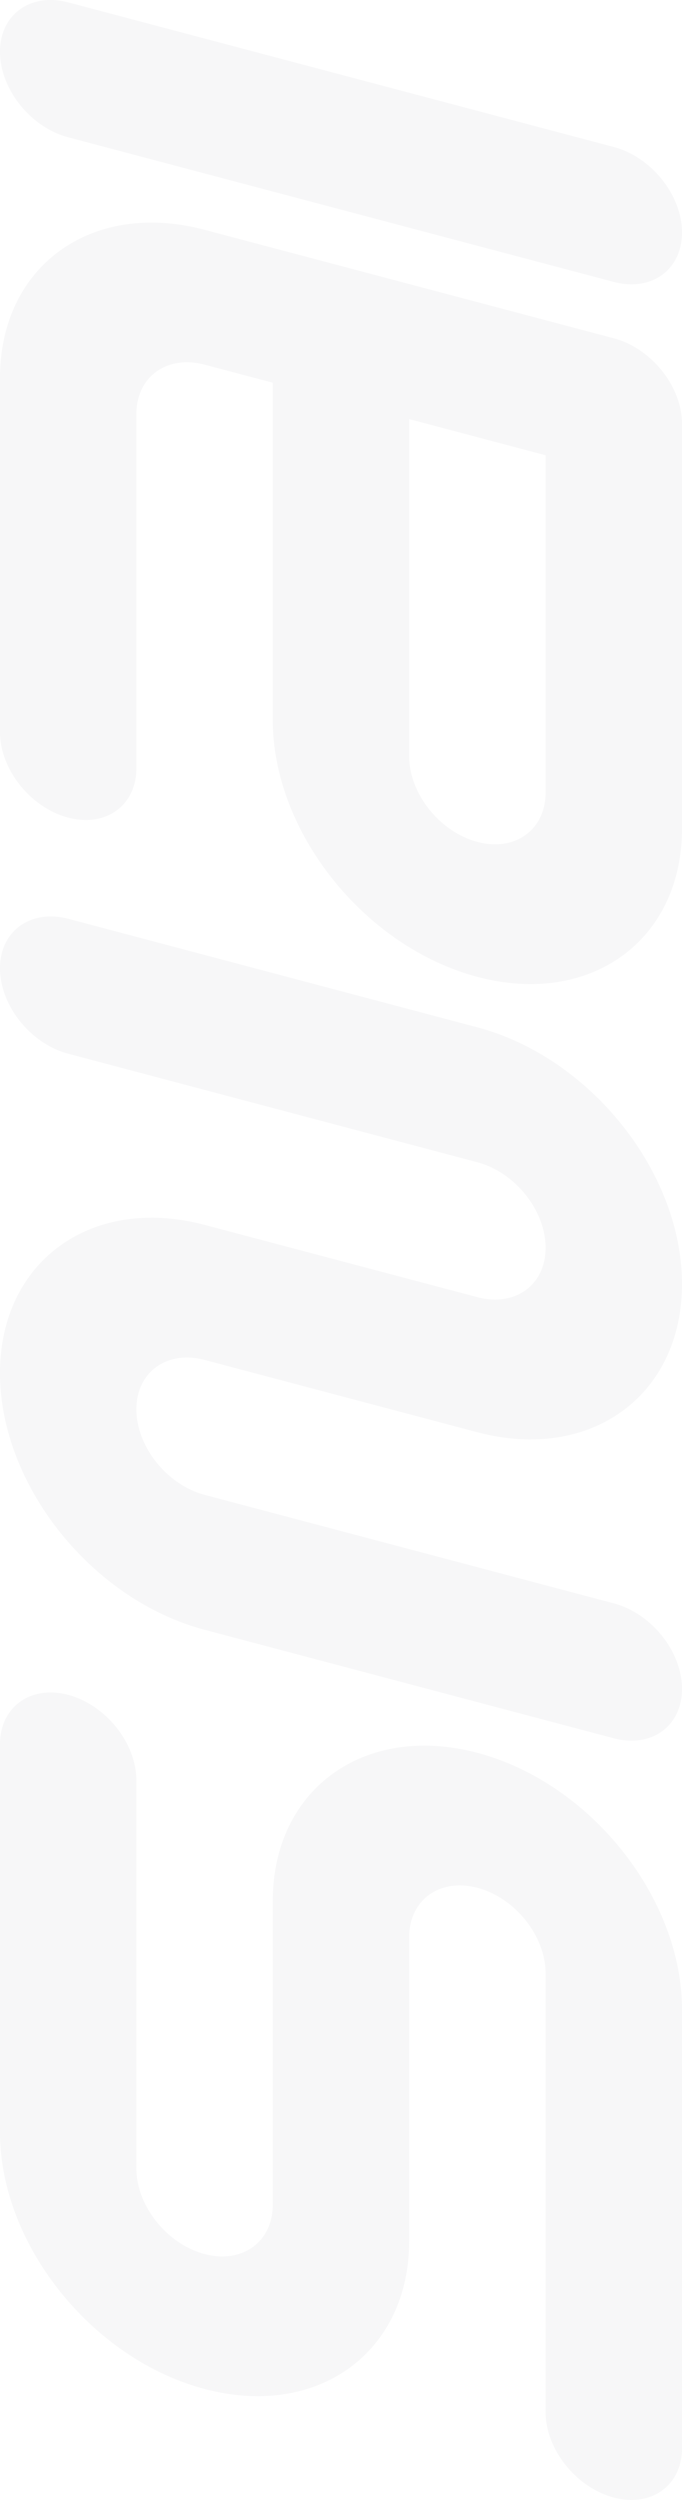 <?xml version="1.0" encoding="utf-8"?>
<svg xmlns="http://www.w3.org/2000/svg" width="2266" height="8300" fill="none">
  <path opacity=".05" fill-rule="evenodd" clip-rule="evenodd" d="M0 171.903C0 48.197 101.375-25.171 226.515 7.953v-.09L2039.35 488.041C2164.49 521.211 2266 648.207 2266 771.959c0 123.752-101.51 197.21-226.65 164.041L226.515 455.82C101.375 422.787 0 295.61 0 171.903zM1812.79 8007.83c0 123.62 101.38 250.79 226.56 283.92 125.14 33.12 226.65-40.25 226.65-163.64v-1456.4c0-371.3-304.3-752.92-679.81-852.38-375.51-99.46-679.862 120.73-679.862 491.94V7319.4c0 123.75-101.555 196.98-226.604 163.99-125.05-32.98-226.56-160.21-226.56-283.91V5910.81c0-123.48-101.51-250.75-226.65-283.92C101.375 5593.73 0 5667.27 0 5791.03v1288.12c0 371.26 304.259 752.65 679.724 852.16 375.466 99.5 679.816-120.69 679.816-491.9V6431.37c0-123.75 101.51-196.94 226.65-163.95 125.14 32.99 226.6 160.12 226.6 283.92v1456.49zM0 3214.37c0 123.79 101.375 250.93 226.515 283.91l1359.675 360.4c125.14 33.08 226.6 160.25 226.6 283.92 0 123.66-101.46 197.21-226.6 163.95l-906.421-239.98C304.349 3967.15 0 4187.48 0 4558.6s304.349 752.7 679.724 852.2l1359.626 360.26c125.14 33.13 226.65-40.24 226.65-164.04 0-123.8-101.51-250.88-226.65-283.92L679.724 4962.85c-125.05-33.22-226.56-160.35-226.56-283.92 0-123.57 101.51-197.26 226.56-164.04L1586.14 4755c375.47 99.46 679.81-120.82 679.81-491.99 0-371.16-304.34-752.6-679.81-852.29L226.514 3050.24C101.375 3017.83 0 3091.29 0 3214.37zm0-783.79V1254.76C0 883.5 304.35 663.217 679.724 762.948L2039.35 1123.12c125.14 33.03 226.65 160.25 226.65 283.91v1344.24c0 371.07-304.3 591.63-679.81 491.94-375.51-99.69-679.862-481.08-679.862-852.29v-1120.3l-226.604-59.98c-125.05-33.17-226.56 40.24-226.56 164.04v1175.86c0 123.71-101.509 196.85-226.649 163.95C101.375 2681.6 0 2554.37 0 2430.58zm1359.54 80.58c0 123.57 101.46 250.74 226.65 283.91v.09c125.14 33.13 226.6-40.24 226.6-164.04V1511.5l-453.25-120.1v1119.76z" fill="#4B565C" fill-opacity=".9"/>
</svg>